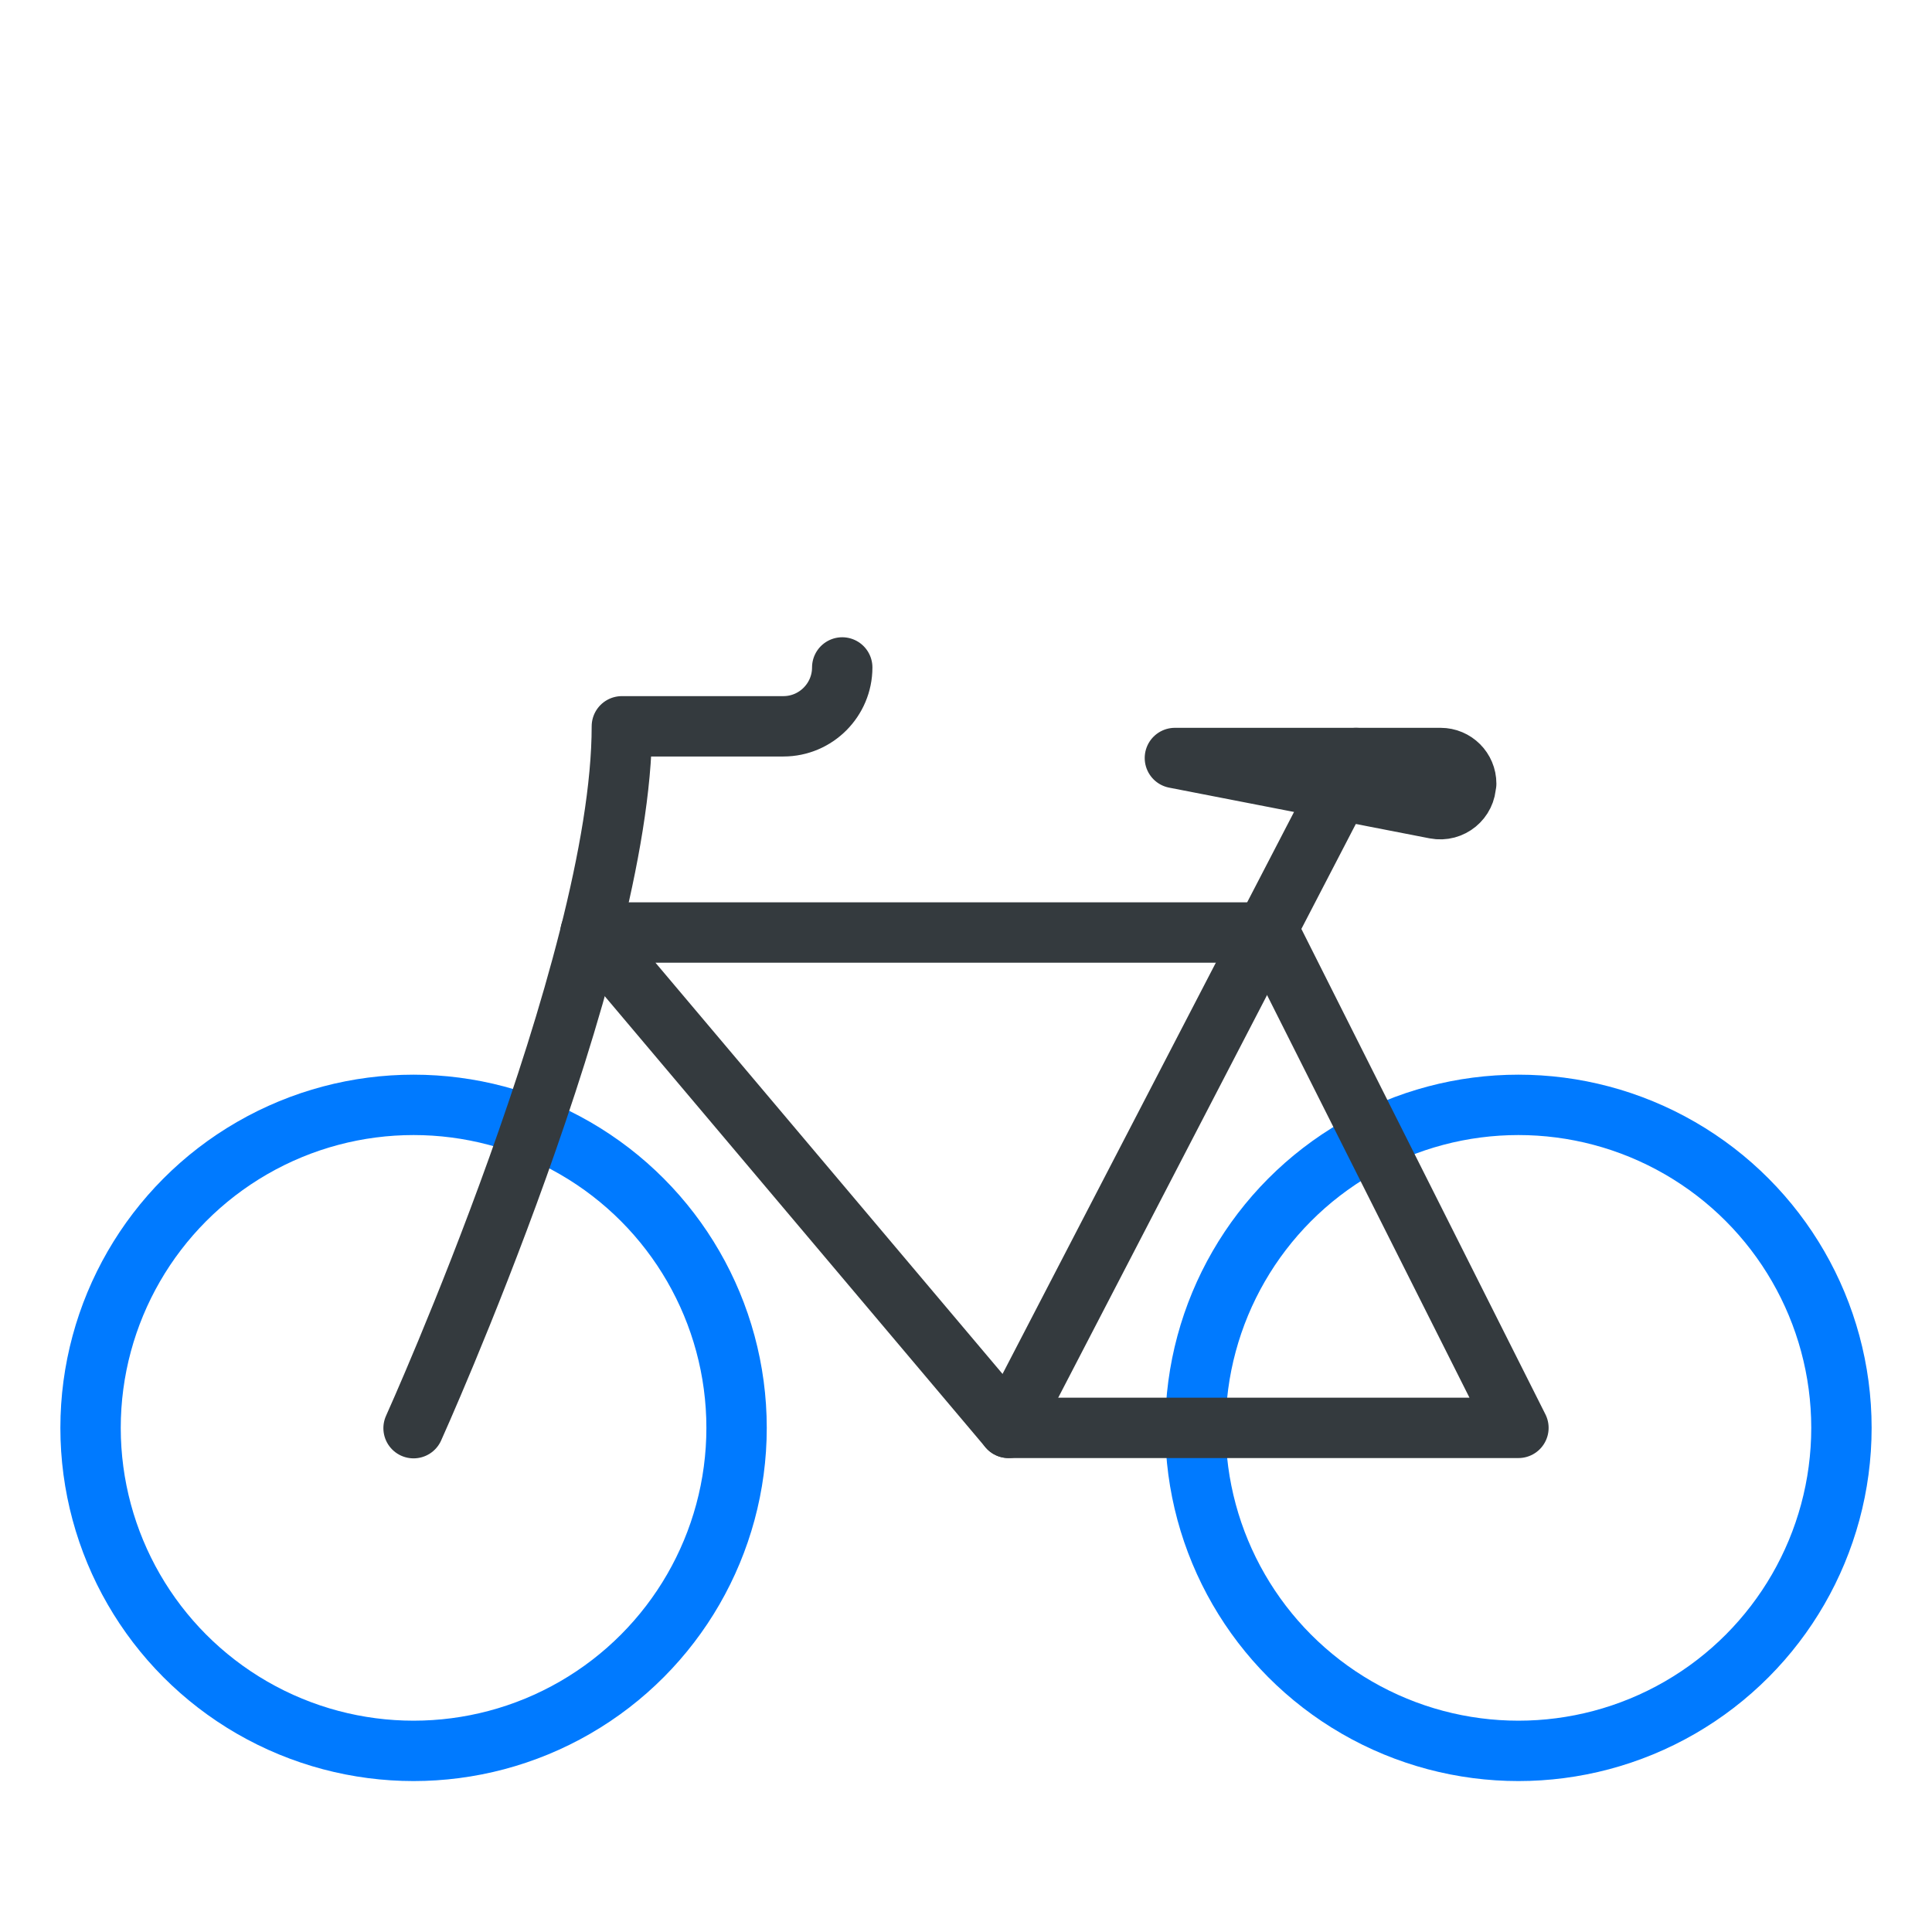 <?xml version="1.0" encoding="UTF-8"?>
<svg id="Layer_1" xmlns="http://www.w3.org/2000/svg" viewBox="0 0 64 64">
  <defs>
    <style>
      .cls-1 {
        stroke: #007aff;
      }

      .cls-1, .cls-2 {
        fill: none;
        stroke-linecap: round;
        stroke-linejoin: round;
        stroke-width: 2px;
      }

      .cls-2 {
        stroke: #343a3e;
      }
    </style>
  </defs>
  <circle class="cls-1" cx="50.3" cy="47.3" r="10.7"/>
  <circle class="cls-1" cx="13.7" cy="47.3" r="10.7"/>
  <path class="cls-2" d="M27.9,22.11h0c0,1.07-.87,1.95-1.95,1.95h-5.35c0,7.97-6.9,23.25-6.9,23.25"/>
  <polygon class="cls-2" points="50.3 47.3 33.41 47.3 19.56 30.89 42.05 30.89 50.3 47.3"/>
  <line class="cls-2" x1="33.41" y1="47.3" x2="44.92" y2="25.11"/>
  <path class="cls-2" d="M48.57,25.96h0c0-.47-.38-.85-.85-.85h-8.8l8.63,1.68c.52.1,1.01-.3,1.01-.83Z"/>
</svg>